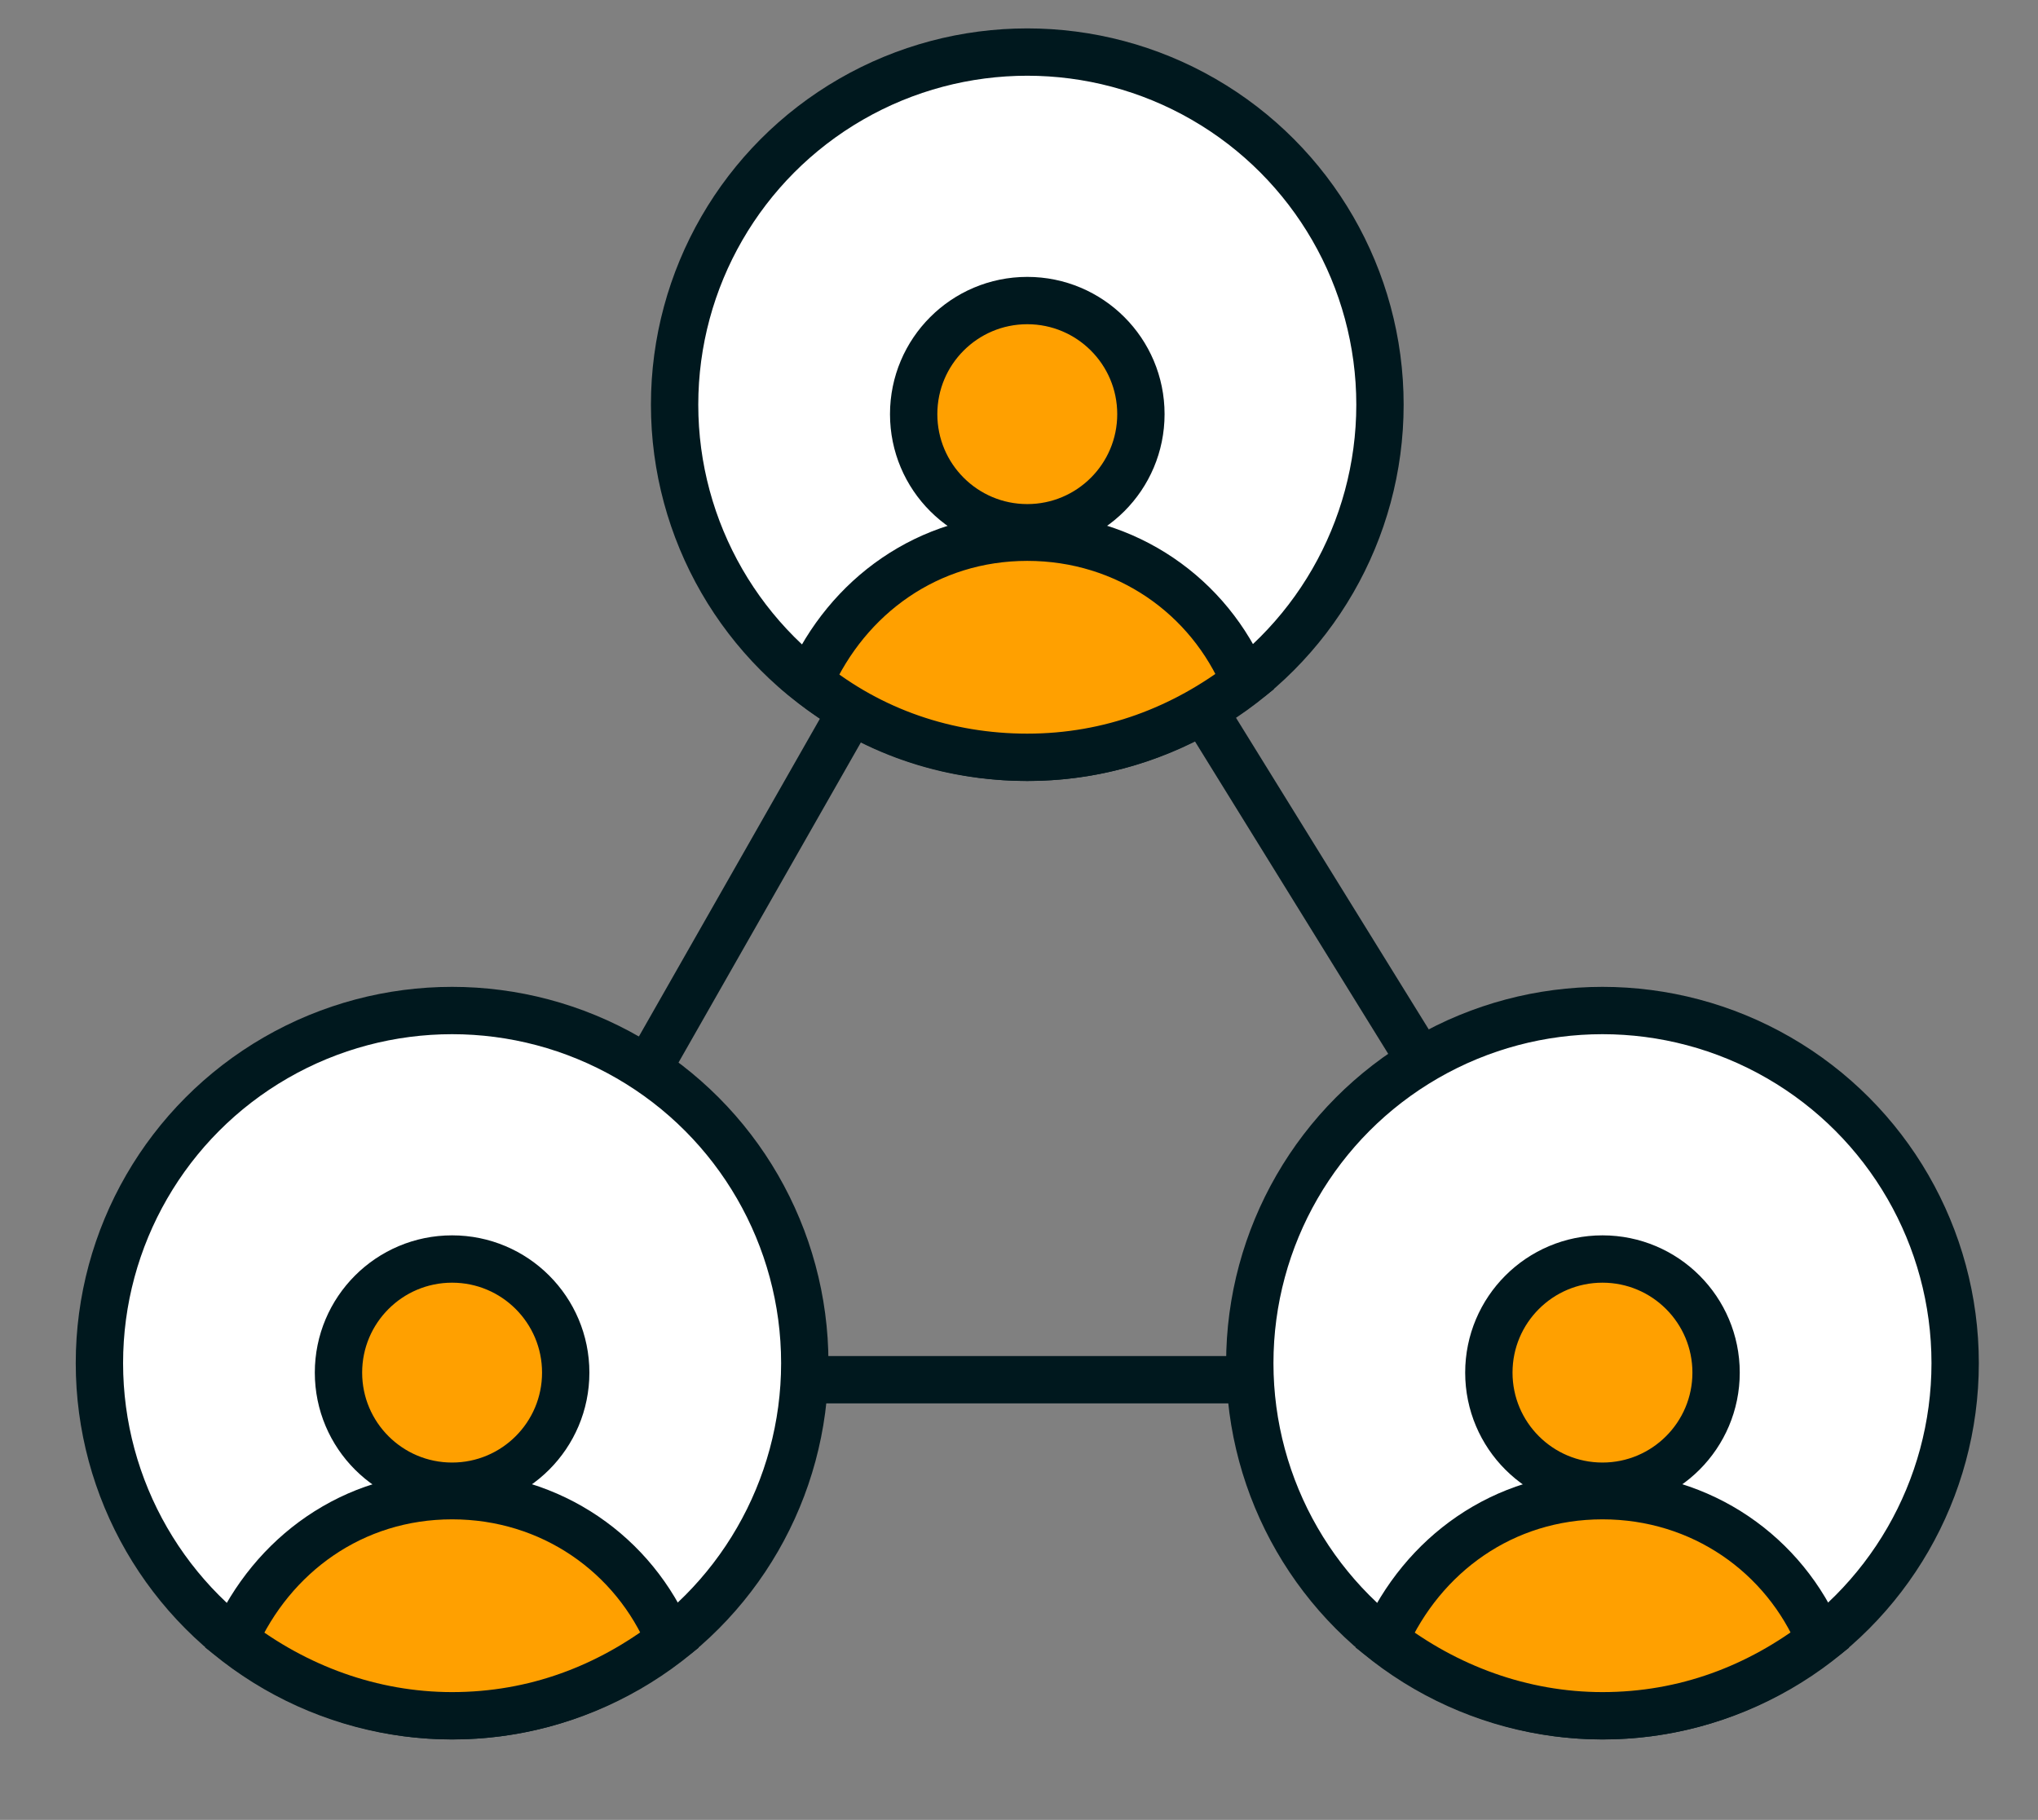 <?xml version="1.0" encoding="utf-8"?>
<!-- Generator: Adobe Illustrator 28.1.0, SVG Export Plug-In . SVG Version: 6.00 Build 0)  -->
<svg version="1.1" id="Capa_1" xmlns="http://www.w3.org/2000/svg" xmlns:xlink="http://www.w3.org/1999/xlink" x="0px" y="0px"
	 viewBox="0 0 86.1 76.9" style="enable-background:new 0 0 86.1 76.9;" xml:space="preserve">
<rect x="0" y="0" width="86.1" height="76.9" fill="#808080" stroke="none"/>
<style type="text/css">
	.st0{fill:none;stroke:#00181E;stroke-width:2;stroke-miterlimit:10;}
	.st1{fill:#FFFFFF;stroke:#00181E;stroke-width:2;stroke-miterlimit:10;}
	.st2{fill:#FFA000;stroke:#00181E;stroke-width:2;stroke-miterlimit:10;}
	.st3{display:none;}
	.st4{display:inline;fill:#FFA000;}
	.st5{display:inline;fill:none;stroke:#00181E;stroke-width:2;stroke-miterlimit:10;}
	.st6{display:inline;fill:#FFFFFF;}
	.st7{display:inline;fill:#FFFFFF;stroke:#00181E;stroke-width:2;stroke-miterlimit:10;}
	.st8{display:inline;fill:#00181E;}
	.st9{display:inline;}
	.st10{fill:#00181E;}
</style>
<g>
	<line class="st0" x1="60.3" y1="45.3" x2="50.9" y2="30.1"/>
	<line class="st0" x1="27.4" y1="45.1" x2="36" y2="30"/>
	<line class="st0" x1="34.1" y1="58.3" x2="52.8" y2="58.3"/>
	<g>
		<circle class="st1" cx="67.7" cy="57.6" r="14.9"/>
		<circle class="st2" cx="67.7" cy="58" r="4.8"/>
		<path class="st2" d="M67.7,72.5c3.5,0,6.6-1.2,9.2-3.2c-1.5-3.6-5-6.1-9.2-6.1s-7.6,2.5-9.2,6.1C61.1,71.3,64.3,72.5,67.7,72.5z"
			/>
	</g>
	<g>
		<circle class="st1" cx="43.4" cy="17.1" r="14.9"/>
		<circle class="st2" cx="43.4" cy="17.5" r="4.8"/>
		<path class="st2" d="M43.4,32c3.5,0,6.6-1.2,9.2-3.2c-1.5-3.6-5-6.1-9.2-6.1s-7.6,2.5-9.2,6.1C36.8,30.9,40,32,43.4,32z"/>
	</g>
	<g>
		<circle class="st1" cx="19.1" cy="57.6" r="14.9"/>
		<circle class="st2" cx="19.1" cy="58" r="4.8"/>
		<path class="st2" d="M19.1,72.5c3.5,0,6.6-1.2,9.2-3.2c-1.5-3.6-5-6.1-9.2-6.1s-7.6,2.5-9.2,6.1C12.5,71.3,15.7,72.5,19.1,72.5z"
			/>
	</g>
</g>
<g class="st3">
	
		<rect x="21.7" y="16.9" transform="matrix(-0.723 0.691 -0.691 -0.723 101.203 36.321)" class="st4" width="43.1" height="43.1"/>
	
		<rect x="13.4" y="16.9" transform="matrix(-0.723 0.691 -0.691 -0.723 86.835 42.088)" class="st5" width="43.1" height="43.1"/>
	
		<rect x="30.3" y="16.9" transform="matrix(-0.723 0.691 -0.691 -0.723 115.914 30.416)" class="st5" width="43.1" height="43.1"/>
	
		<rect x="33.1" y="28.2" transform="matrix(-0.723 0.691 -0.691 -0.723 101.203 36.321)" class="st6" width="20.5" height="20.5"/>
</g>
<g class="st3">
	<path class="st4" d="M57.9,38.1v-5c0-8.3-6.7-15.1-15.1-15.1s-15.1,6.7-15.1,15.1v5h-7.2v14c0,12.3,9.9,22.2,22.2,22.2
		c12.3,0,22.2-9.9,22.2-22.2v-14H57.9z M33.3,38.1v-5.4c0-5.3,4.3-9.6,9.6-9.6c5.3,0,9.6,4.3,9.6,9.6v5.4H33.3z"/>
	<path class="st5" d="M65.1,38.1v14c0,12.3-9.9,22.2-22.2,22.2s-22.2-9.9-22.2-22.2v-14H65.1z"/>
	<path class="st7" d="M57.9,38.1v-5c0-8.3-6.7-15.1-15.1-15.1s-15.1,6.7-15.1,15.1v5h5.5v-5.4c0-5.3,4.3-9.6,9.6-9.6
		s9.6,4.3,9.6,9.6v5.4H57.9z"/>
	<line class="st5" x1="42.7" y1="44.7" x2="65.1" y2="44.7"/>
	<line class="st5" x1="24.8" y1="75" x2="60.1" y2="75"/>
	<path class="st8" d="M40.7,63h4.2v-2.7c0-0.7,0.3-1.2,0.7-1.5c0.8-0.8,1.4-2,1.4-3.2c0-2.4-1.9-4.2-4.2-4.2c-2.4,0-4.2,1.9-4.2,4.2
		c0,1.2,0.5,2.4,1.4,3.2c0.5,0.3,0.7,1,0.7,1.5V62L40.7,63z"/>
	<g class="st9">
		<polygon class="st10" points="67.2,14.5 65.4,16.3 63.6,14.5 65.4,12.8 		"/>
		<polygon class="st10" points="67.2,18.2 65.4,20 63.6,18.2 65.4,16.3 		"/>
		<polygon class="st10" points="63.6,14.5 61.9,16.3 60.1,14.5 61.9,12.8 		"/>
		
			<rect x="60.5" y="16.9" transform="matrix(0.707 -0.707 0.707 0.707 5.282 49.009)" class="st10" width="2.5" height="2.5"/>
	</g>
	<g class="st9">
		<polygon class="st10" points="21.5,24 19.7,25.8 17.8,24 19.7,22.3 		"/>
		<polygon class="st10" points="21.5,27.6 19.7,29.5 17.8,27.6 19.7,25.8 		"/>
		<polygon class="st10" points="17.8,24 16.1,25.8 14.3,24 16.1,22.3 		"/>
		
			<rect x="14.8" y="26.4" transform="matrix(0.707 -0.707 0.707 0.707 -14.827 19.441)" class="st10" width="2.5" height="2.5"/>
	</g>
	<g class="st9">
		<polygon class="st10" points="34.6,4.3 32.8,6.1 31,4.3 32.8,2.6 		"/>
		<polygon class="st10" points="34.6,8 32.8,9.8 31,8 32.8,6.1 		"/>
		<polygon class="st10" points="31,4.3 29.3,6.1 27.4,4.3 29.3,2.6 		"/>
		<rect x="27.9" y="6.7" transform="matrix(0.707 -0.707 0.707 0.707 2.94 22.963)" class="st10" width="2.5" height="2.5"/>
	</g>
</g>
</svg>
